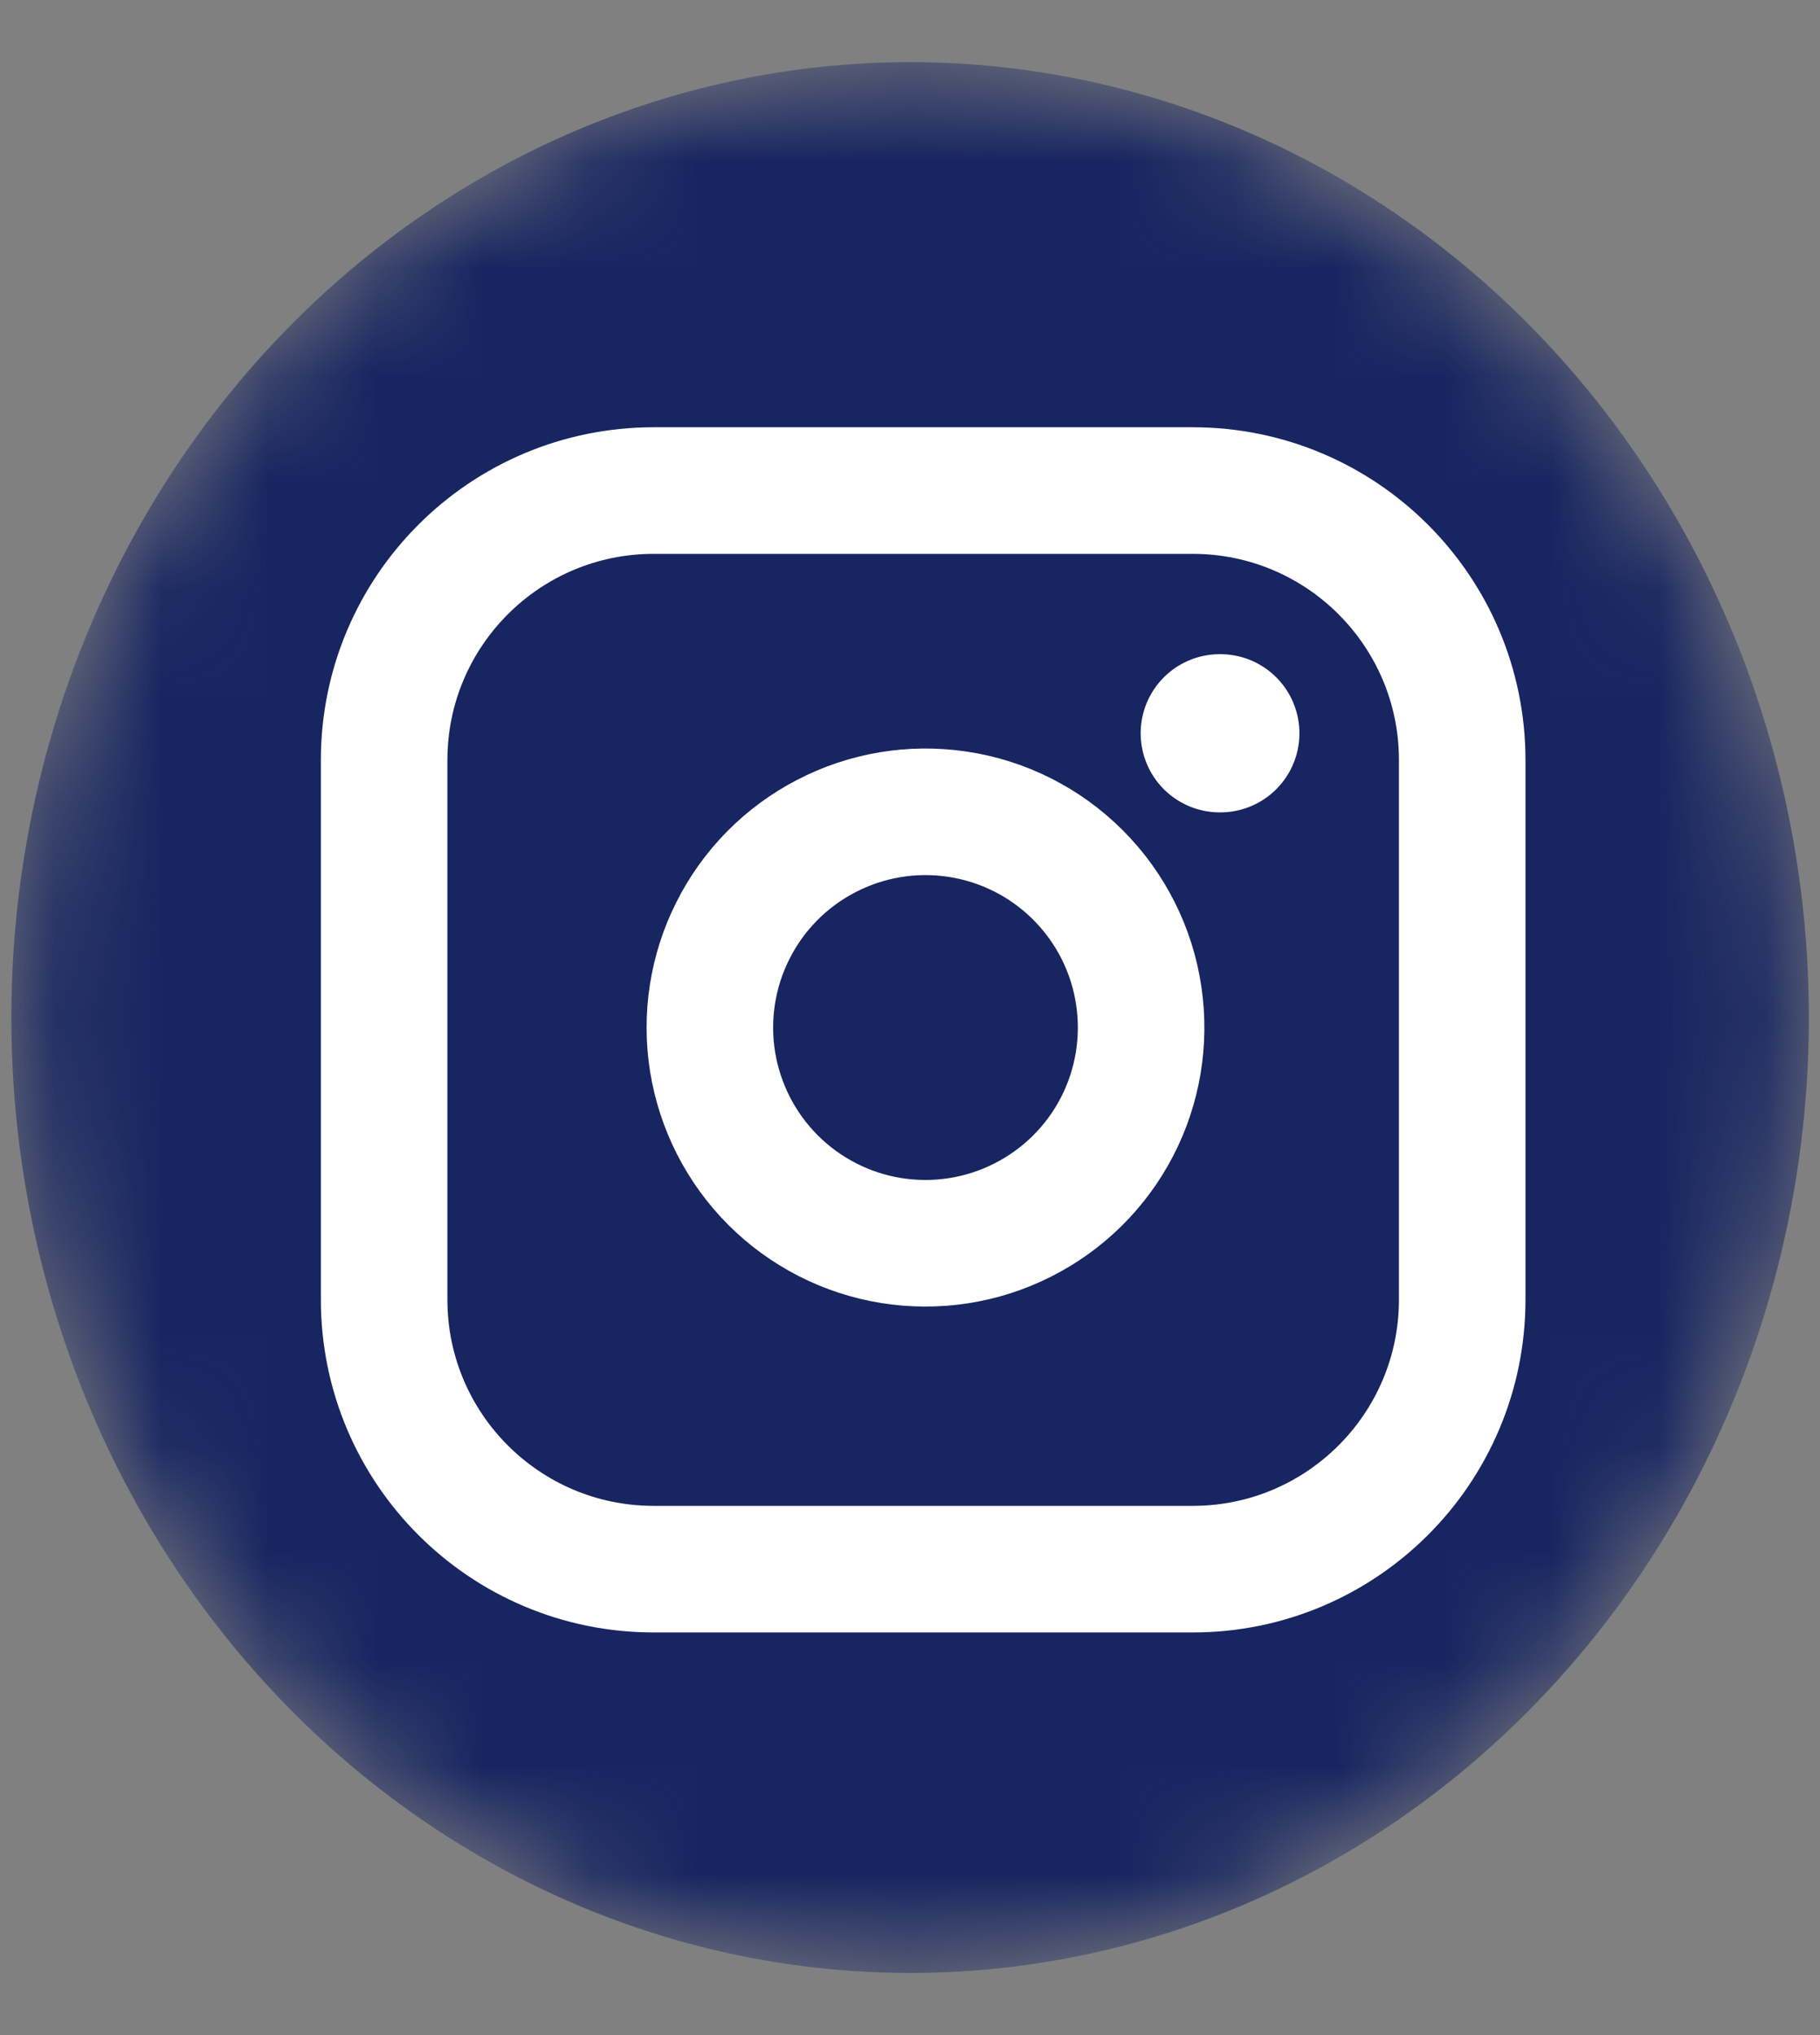 <svg width="17" height="19" viewBox="0 0 17 19" fill="none" xmlns="http://www.w3.org/2000/svg">
<rect x="0" y="0" width="17" height="19" fill="#808080" stroke="none"/>
<mask id="mask0_1017_1660" style="mask-type:alpha" maskUnits="userSpaceOnUse" x="0" y="0" width="17" height="19">
<ellipse cx="8.501" cy="9.5" rx="8.395" ry="8.92" fill="#D9D9D9"/>
</mask>
<g mask="url(#mask0_1017_1660)">
<ellipse cx="8.501" cy="9.5" rx="8.395" ry="8.92" fill="#172561"/>
<path d="M11.141 4.58H6.106C4.715 4.58 3.588 5.707 3.588 7.097V12.133C3.588 13.523 4.715 14.65 6.106 14.65H11.141C12.531 14.65 13.658 13.523 13.658 12.133V7.097C13.658 5.707 12.531 4.58 11.141 4.58Z" stroke="white" stroke-width="1.182" stroke-linecap="round" stroke-linejoin="round"/>
<path d="M10.637 9.298C10.699 9.717 10.628 10.145 10.433 10.521C10.238 10.897 9.929 11.202 9.55 11.392C9.172 11.583 8.743 11.649 8.325 11.582C7.907 11.515 7.52 11.317 7.221 11.018C6.921 10.718 6.724 10.332 6.656 9.913C6.589 9.495 6.655 9.066 6.846 8.688C7.036 8.309 7.341 8.001 7.717 7.806C8.093 7.61 8.521 7.539 8.94 7.601C9.368 7.664 9.764 7.864 10.069 8.169C10.375 8.475 10.574 8.87 10.637 9.298Z" stroke="white" stroke-width="1.182" stroke-linecap="round" stroke-linejoin="round"/>
<path d="M11.393 6.846H11.399" stroke="white" stroke-width="1.477" stroke-linecap="round" stroke-linejoin="round"/>
</g>
</svg>
